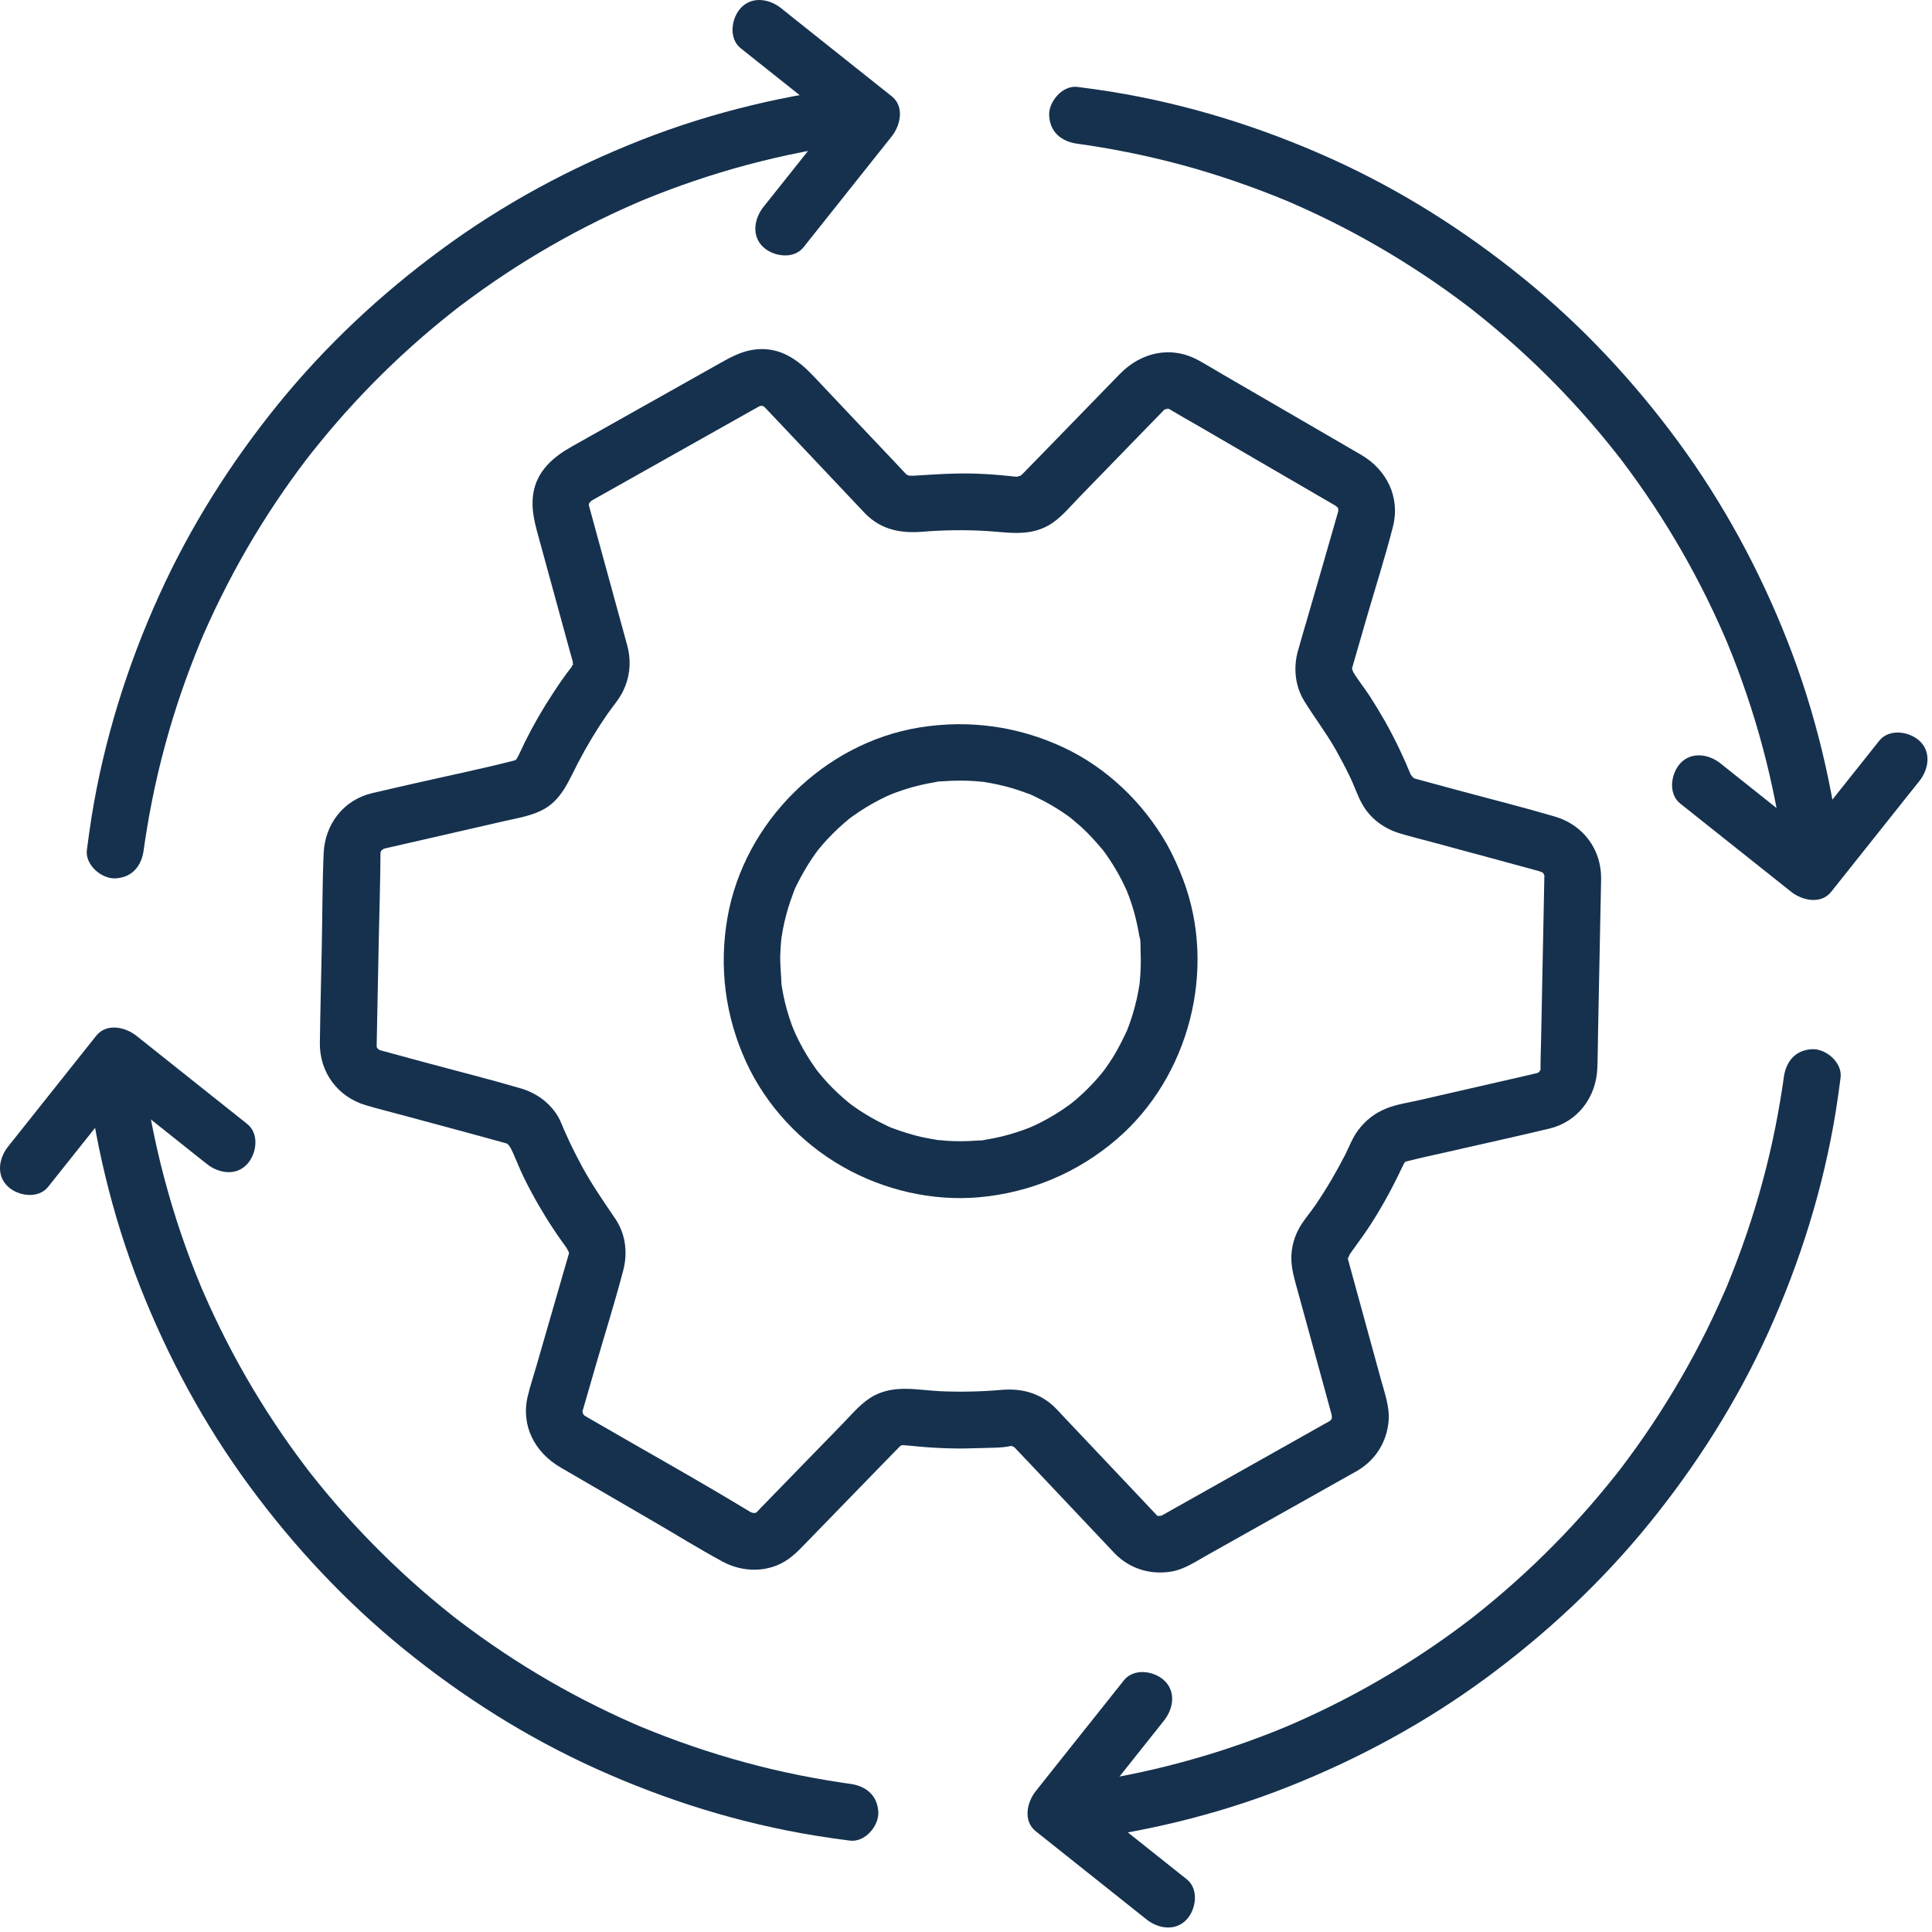 <?xml version="1.0" encoding="UTF-8"?>
<svg xmlns="http://www.w3.org/2000/svg" width="408" height="408" viewBox="0 0 408 408" fill="none">
  <path d="M292.522 152.383C291.482 150.557 290.401 148.77 289.268 147.01C288.068 145.156 286.615 143.423 285.522 141.503C286.055 142.45 285.601 141.517 285.481 141.183C285.468 141.09 285.454 141.01 285.428 140.917C285.534 141.637 285.561 141.637 285.535 140.917C285.615 140.917 285.201 142.156 285.601 140.876C285.681 140.61 285.748 140.343 285.828 140.076C286.734 136.943 287.641 133.797 288.548 130.663C290.415 124.21 292.481 117.783 294.148 111.276C295.761 105.023 292.868 99.21 287.428 96.037C284.974 94.623 282.535 93.197 280.081 91.77C272.721 87.49 265.348 83.21 257.975 78.93C256.348 77.983 254.735 76.983 253.068 76.076C247.241 72.916 240.935 74.397 236.455 79.01C230.988 84.623 225.522 90.25 220.055 95.876C218.975 96.983 217.908 98.09 216.828 99.183C216.548 99.477 216.268 99.77 215.988 100.05C215.735 100.303 214.802 100.943 215.788 100.343C215.508 100.516 215.228 100.677 214.922 100.823C216.388 100.13 213.841 100.81 215.575 100.65C214.641 100.73 213.721 100.583 212.801 100.49C210.575 100.263 208.334 100.103 206.094 100.023C201.681 99.877 197.335 100.183 192.935 100.463C192.615 100.49 191.095 100.356 192.535 100.61C192.201 100.543 191.895 100.45 191.575 100.37C192.761 100.65 191.601 100.357 191.228 100.103C191.481 100.277 192.001 100.85 191.308 100.076C191.175 99.93 191.055 99.81 190.922 99.677C190.095 98.81 189.282 97.93 188.455 97.05C185.602 94.05 182.761 91.037 179.908 88.023C177.201 85.157 174.508 82.303 171.801 79.437C168.628 76.077 164.961 73.37 160.001 73.757C156.601 74.01 153.961 75.623 151.094 77.237C147.854 79.063 144.601 80.89 141.348 82.717C134.468 86.583 127.602 90.45 120.722 94.317C116.855 96.49 113.415 99.437 112.641 104.103C112.041 107.757 113.055 110.877 113.988 114.317C116.122 122.09 118.255 129.863 120.375 137.65C120.575 138.37 120.761 139.09 120.975 139.797C121.468 141.53 120.481 138.743 121.001 140.37C120.761 139.583 121.268 139.85 120.961 140.357C120.081 141.81 121.775 139.517 120.681 140.89C119.308 142.597 118.068 144.463 116.855 146.29C114.628 149.65 112.614 153.143 110.828 156.757C110.388 157.65 109.988 158.583 109.535 159.476C109.321 159.903 109.108 160.303 108.828 160.69C109.628 159.557 108.962 160.343 108.855 160.517C109.028 160.397 109.201 160.277 109.361 160.157C109.121 160.343 108.855 160.503 108.588 160.65C109.202 160.117 109.308 160.437 108.735 160.57C108.548 160.623 108.348 160.677 108.161 160.717C101.281 162.463 94.308 163.89 87.375 165.476C84.441 166.156 81.495 166.797 78.561 167.503C72.521 168.943 68.615 174.077 68.348 180.197C68.068 186.637 68.094 193.103 67.961 199.543C67.828 206.436 67.641 213.343 67.548 220.25C67.468 226.437 71.308 231.637 77.241 233.397C79.721 234.143 82.255 234.757 84.748 235.437C91.988 237.397 99.241 239.317 106.468 241.33C106.615 241.37 106.761 241.41 106.908 241.45C108.241 241.743 106.375 240.983 106.975 241.45C107.308 241.69 107.948 242.317 107.081 241.423C107.135 241.49 108.042 242.583 107.522 241.837C106.855 240.877 108.361 243.41 107.628 241.97C108.694 244.077 109.495 246.343 110.535 248.476C111.495 250.45 112.534 252.397 113.628 254.303C114.668 256.103 115.762 257.89 116.922 259.623C117.482 260.477 118.068 261.33 118.668 262.17C118.975 262.597 119.295 262.997 119.575 263.423C119.788 263.743 120.308 264.863 119.975 263.903C120.028 264.09 120.441 265.797 120.135 264.397C120.321 265.277 120.108 264.863 120.215 264.41C120.175 264.61 120.121 264.81 120.068 265.01C119.975 265.303 119.895 265.61 119.801 265.903C117.641 273.397 115.481 280.877 113.308 288.37C112.695 290.517 111.975 292.65 111.455 294.823C109.948 301.09 112.948 306.73 118.348 309.876C124.721 313.583 131.108 317.29 137.481 320.997C142.521 323.917 147.481 327.01 152.601 329.783C156.935 332.13 162.348 332.157 166.468 329.263C167.561 328.49 168.454 327.637 169.361 326.703C171.828 324.157 174.294 321.623 176.761 319.09C179.814 315.957 182.854 312.823 185.894 309.69C186.921 308.65 187.935 307.597 188.948 306.557C189.215 306.29 189.468 306.01 189.735 305.757C189.788 305.69 189.855 305.637 189.908 305.57C189.921 305.557 189.935 305.543 189.935 305.543C190.055 305.423 190.188 305.303 190.308 305.183C189.735 305.61 189.748 305.623 190.308 305.263C190.455 305.183 190.601 305.103 190.748 305.037C190.148 305.29 190.055 305.343 190.481 305.21C191.295 304.983 189.121 305.077 190.601 305.183C191.575 305.25 192.535 305.33 193.508 305.437C195.841 305.663 198.188 305.797 200.535 305.863C202.668 305.917 204.815 305.89 206.948 305.81C209.015 305.716 211.481 305.823 213.494 305.357C213.574 305.357 213.668 305.357 213.748 305.357C212.975 305.21 212.934 305.21 213.628 305.357C214.908 306.237 213.001 304.797 213.801 305.37C215.001 306.237 213.601 304.89 214.375 305.797C214.508 305.957 214.668 306.103 214.815 306.263C215.681 307.157 216.522 308.063 217.388 308.97C222.922 314.837 228.468 320.69 234.001 326.557C234.508 327.09 235.015 327.65 235.535 328.183C238.748 331.383 243.068 332.623 247.494 331.863C250.094 331.397 252.468 329.797 254.748 328.517C262.015 324.437 269.268 320.356 276.535 316.276C279.401 314.65 282.281 313.037 285.148 311.423C285.681 311.13 286.215 310.85 286.722 310.543C290.508 308.276 292.841 304.543 293.241 300.157C293.521 297.143 292.375 294.063 291.588 291.183C290.455 287.063 289.321 282.943 288.201 278.823C287.215 275.223 286.228 271.637 285.241 268.037C285.068 267.37 284.881 266.703 284.694 266.037C284.281 264.583 284.788 266.037 284.668 266.023C284.521 265.997 284.922 264.57 284.588 266.023C284.655 265.717 285.308 264.437 284.708 265.437C284.895 265.117 285.094 264.823 285.294 264.517C286.574 262.69 287.921 260.93 289.148 259.063C291.455 255.517 293.535 251.823 295.375 248.01C295.761 247.183 296.162 246.37 296.588 245.557C296.775 245.183 297.254 244.943 296.494 245.663C296.601 245.557 296.708 245.45 296.815 245.343C296.175 245.783 296.134 245.81 296.694 245.437C296.908 245.383 297.801 244.983 296.494 245.437C297.001 245.263 296.881 245.29 297.401 245.157C297.455 245.143 297.508 245.143 297.561 245.13C300.241 244.45 302.975 243.877 305.681 243.263C312.841 241.623 320.028 240.05 327.175 238.343C333.201 236.903 337.082 231.69 337.322 225.61C337.428 223.276 337.415 220.943 337.468 218.61C337.641 210.036 337.801 201.463 337.975 192.89C338.028 190.437 338.095 187.983 338.122 185.543C338.188 179.356 334.295 174.183 328.388 172.45C321.482 170.423 314.495 168.677 307.548 166.797C304.775 166.037 301.975 165.303 299.201 164.53C299.055 164.49 298.908 164.45 298.761 164.41C298.308 164.316 298.041 163.943 298.894 164.517C298.574 164.303 297.641 163.463 298.601 164.423C298.375 164.21 298.175 163.997 297.948 163.783C298.841 164.677 298.228 163.97 297.988 163.663C297.948 163.597 297.908 163.517 297.868 163.45C298.241 164.37 298.108 164.037 297.441 162.463C297.241 161.983 297.041 161.517 296.841 161.037C296.415 160.09 295.988 159.157 295.548 158.223C294.601 156.237 293.588 154.29 292.522 152.383C290.988 149.637 286.988 148.49 284.308 150.223C281.535 152.01 280.521 155.503 282.148 158.437C283.175 160.263 284.148 162.117 285.055 163.997C286.215 166.397 286.641 168.01 287.735 169.917C289.468 172.957 292.361 175.023 295.681 176.01C298.175 176.756 300.695 177.37 303.201 178.05C310.401 180.01 317.628 181.93 324.828 183.917C325.001 183.97 325.175 184.023 325.348 184.063C325.495 184.09 326.388 184.357 325.788 184.197C324.482 183.85 325.561 184.157 325.961 184.37C325.788 184.29 324.854 183.797 325.761 184.263C326.214 184.743 326.175 184.677 325.681 184.037C325.761 184.17 325.842 184.29 325.922 184.41C326.495 185.743 325.734 183.13 326.028 184.57C326.054 184.69 326.281 185.25 326.241 185.423C326.348 184.997 326.215 184.263 326.135 185.223C326.108 185.437 326.122 185.65 326.122 185.863C326.068 188.57 326.014 191.277 325.961 193.983C325.788 202.41 325.615 210.823 325.455 219.25C325.415 221.397 325.322 223.543 325.322 225.676C325.322 225.716 325.322 225.743 325.322 225.783C325.335 227.183 325.215 225.316 325.375 225.543C325.375 225.53 325.228 226.33 325.135 226.397C325.228 226.183 325.308 225.97 325.401 225.77C325.268 226.023 325.121 226.277 324.961 226.517C325.041 226.383 325.628 225.397 325.068 226.317C324.975 226.423 324.868 226.517 324.761 226.623C325.414 226.157 325.468 226.103 324.922 226.463C323.802 226.983 326.042 226.277 324.722 226.583C324.068 226.73 323.401 226.903 322.748 227.05C315.068 228.81 307.388 230.57 299.722 232.33C297.455 232.85 295.041 233.183 292.881 234.037C290.348 235.037 288.388 236.556 286.761 238.743C285.614 240.29 284.935 242.143 284.081 243.85C282.201 247.53 280.095 251.103 277.775 254.517C276.668 256.143 275.295 257.663 274.348 259.383C273.001 261.81 272.441 264.61 272.815 267.357C272.961 268.49 273.201 269.503 273.494 270.597C274.428 273.983 275.348 277.37 276.281 280.757C277.428 284.917 278.561 289.09 279.708 293.25C280.095 294.65 280.468 296.05 280.855 297.45C280.962 297.837 281.068 298.223 281.175 298.61C281.281 299.01 281.294 300.13 281.294 298.77C281.294 298.89 281.334 299.703 281.294 299.703C281.468 299.703 281.388 298.437 281.201 299.69C281.095 300.477 281.895 298.557 281.175 299.717C280.441 300.903 281.815 299.277 281.148 299.797C279.948 300.73 281.788 299.61 280.694 300.157C280.641 300.183 280.601 300.223 280.548 300.25C279.868 300.597 279.201 300.997 278.535 301.37C275.535 303.063 272.535 304.757 269.535 306.437C262.468 310.41 255.401 314.383 248.348 318.357C247.481 318.85 246.615 319.343 245.748 319.823C245.601 319.89 245.468 319.97 245.322 320.05C244.122 320.757 245.948 320.037 245.215 320.09C243.921 320.183 245.228 320.383 245.215 320.143C244.975 320.156 244.748 320.157 244.522 320.13C244.068 320.103 244.215 320.13 244.988 320.197C244.642 320.397 243.361 319.357 244.694 320.183C244.428 320.01 244.161 319.877 243.894 319.703C244.814 320.29 244.281 320.01 244.001 319.676C243.828 319.463 243.628 319.276 243.428 319.076C242.574 318.156 241.708 317.25 240.855 316.343C235.375 310.543 229.881 304.743 224.401 298.943C223.895 298.396 223.401 297.85 222.881 297.33C219.748 294.197 215.775 293.13 211.455 293.517C207.188 293.89 202.895 293.983 198.615 293.797C193.855 293.583 189.174 292.383 184.694 294.676C182.081 296.01 180.068 298.477 178.055 300.557C175.135 303.557 172.228 306.543 169.308 309.543C166.695 312.236 164.068 314.93 161.455 317.623C160.962 318.13 160.441 318.637 159.961 319.17C159.028 320.197 160.788 318.917 159.588 319.45C158.508 319.93 159.534 319.463 159.694 319.423C159.534 319.477 159.374 319.517 159.228 319.557C158.534 319.703 158.602 319.69 159.388 319.543C159.202 319.49 158.108 319.37 159.535 319.65C159.241 319.597 157.908 319.05 159.108 319.65C158.935 319.57 158.761 319.477 158.601 319.383C147.281 312.503 135.668 306.063 124.215 299.41C124.015 299.29 123.828 299.17 123.628 299.063C123.601 299.05 123.575 299.036 123.548 299.01C123.148 298.81 122.961 298.383 123.615 299.117C123.375 298.917 123.161 298.69 122.961 298.45C123.374 299.01 123.454 299.103 123.228 298.73C123.054 298.29 122.934 297.557 123.161 298.717C123.134 298.61 122.881 297.997 122.935 297.823C122.961 298.05 123.001 298.277 123.041 298.503C123.015 298.197 123.028 297.89 123.041 297.583C123.068 298.73 122.948 298.183 123.081 297.77C123.148 297.597 123.188 297.423 123.241 297.25C124.081 294.303 124.935 291.37 125.788 288.437C127.735 281.703 129.854 275.01 131.628 268.237C132.588 264.53 132.108 260.57 129.935 257.37C127.535 253.823 125.122 250.357 123.055 246.597C122.108 244.863 121.201 243.09 120.348 241.303C119.908 240.37 119.495 239.423 119.068 238.476C118.988 238.29 118.908 238.103 118.828 237.903C119.161 238.677 119.001 238.303 118.348 236.77C118.148 236.343 117.948 235.943 117.694 235.543C115.894 232.69 113.121 230.757 109.908 229.823C103.121 227.837 96.228 226.117 89.401 224.263C86.521 223.477 83.641 222.717 80.761 221.917C80.615 221.877 80.468 221.823 80.322 221.797C78.895 221.49 81.081 222.183 80.281 221.823C79.881 221.637 79.281 220.997 80.228 221.89C80.014 221.69 79.815 221.476 79.601 221.276C81.215 222.756 78.388 220.037 79.788 221.703C79.641 221.543 79.575 221.023 79.522 220.863C79.095 219.65 79.401 221.623 79.548 220.903C79.561 220.81 79.535 220.69 79.548 220.597C79.561 220.37 79.548 220.13 79.561 219.89C79.695 212.783 79.841 205.663 79.988 198.543C80.108 192.41 80.321 186.263 80.348 180.13C80.348 179.97 80.375 179.623 80.375 179.61C80.361 179.73 80.348 179.85 80.335 179.97C80.255 180.463 80.281 180.437 80.401 179.89C80.441 179.743 80.495 179.61 80.535 179.463C80.228 180.143 80.175 180.29 80.375 179.903C80.548 179.477 81.215 178.93 80.308 179.863C80.348 179.81 81.348 178.77 80.655 179.437C79.975 180.077 81.068 179.223 81.135 179.17C80.441 179.437 80.308 179.49 80.735 179.343C80.948 179.263 81.175 179.197 81.388 179.157C82.001 178.997 82.628 178.877 83.241 178.73C86.775 177.917 90.308 177.117 93.841 176.303C98.015 175.343 102.175 174.397 106.335 173.437C109.001 172.837 111.734 172.396 114.228 171.21C118.468 169.21 120.001 165.077 122.015 161.197C123.868 157.623 125.948 154.157 128.241 150.837C129.348 149.237 130.708 147.73 131.561 145.983C132.934 143.21 133.295 140.197 132.668 137.157C132.521 136.477 132.321 135.797 132.135 135.117C130.055 127.53 127.974 119.93 125.894 112.343C125.521 110.956 125.134 109.57 124.761 108.183C124.668 107.85 124.575 107.517 124.481 107.17C124.455 107.09 124.441 107.01 124.415 106.93C124.028 105.717 124.361 107.89 124.361 106.623C124.374 105.343 124.281 106.81 124.294 106.837C124.134 106.477 125.081 105.223 124.281 106.543C124.441 106.276 124.588 106.01 124.735 105.743C124.055 106.903 124.721 105.85 125.028 105.583C124.374 106.17 124.761 105.823 125.175 105.583C125.895 105.17 126.628 104.77 127.361 104.357C134.321 100.437 141.281 96.53 148.241 92.61C151.361 90.863 154.468 89.103 157.575 87.357C158.388 86.903 159.188 86.45 160.001 85.997C160.121 85.93 160.241 85.863 160.361 85.797C160.414 85.77 160.735 85.597 160.788 85.57C159.455 86.21 160.841 85.556 161.135 85.61C161.028 85.623 160.908 85.637 160.801 85.663C160.308 85.73 160.348 85.743 160.922 85.717C161.615 85.757 161.535 85.743 160.681 85.663C160.908 85.703 161.135 85.77 161.348 85.837C162.015 85.97 160.415 85.09 161.388 85.903C162.255 86.637 161.388 85.916 161.294 85.81C161.414 85.943 161.561 86.063 161.694 86.21C161.894 86.436 162.108 86.65 162.322 86.876C163.215 87.81 164.095 88.757 164.988 89.69C167.895 92.77 170.801 95.85 173.708 98.917C176.268 101.623 178.828 104.343 181.388 107.05C181.868 107.543 182.321 108.063 182.815 108.557C186.201 111.917 190.282 112.663 194.855 112.29C199.242 111.93 203.628 111.877 208.015 112.117C212.668 112.37 217.108 113.383 221.415 110.957C223.881 109.583 225.855 107.117 227.801 105.117C233.335 99.423 238.868 93.73 244.401 88.037C244.841 87.583 245.308 87.156 245.722 86.677C246.228 86.13 246.228 86.317 245.668 86.663C245.948 86.49 246.215 86.33 246.522 86.183C245.402 86.743 246.321 86.357 246.681 86.25C247.615 85.957 245.321 86.797 246.761 86.317C246.548 86.277 246.348 86.237 246.135 86.197C246.375 86.237 246.615 86.29 246.841 86.37C247.588 86.423 245.828 85.717 247.015 86.437C247.055 86.463 247.095 86.49 247.122 86.503C248.948 87.61 250.815 88.65 252.668 89.717C259.948 93.957 267.228 98.183 274.522 102.423C276.855 103.783 279.201 105.143 281.535 106.503C281.721 106.61 281.895 106.716 282.081 106.81C282.228 106.89 282.441 107.037 282.535 107.09C281.495 106.45 282.268 106.983 282.561 107.237C282.854 107.557 282.775 107.45 282.335 106.93C282.495 107.183 282.641 107.45 282.775 107.73C282.561 107.303 282.641 106.783 282.641 107.583C282.628 109.103 282.521 106.263 282.641 107.81C282.748 108.97 283.015 106.863 282.575 108.09C282.508 108.29 282.468 108.503 282.401 108.703C280.348 115.957 278.215 123.183 276.135 130.423C275.441 132.797 274.721 135.17 274.068 137.57C273.108 141.05 273.508 144.93 275.428 148.037C277.601 151.557 280.108 154.823 282.148 158.437C283.708 161.17 287.668 162.33 290.361 160.583C293.121 158.81 294.175 155.303 292.522 152.383Z" fill="#15314E"></path>
  <path d="M236.068 184.356C236.601 185.303 237.108 186.276 237.561 187.263C237.694 187.543 237.828 187.823 237.948 188.103C238.001 188.223 238.308 188.943 238.015 188.236C237.708 187.476 238.068 188.396 238.135 188.583C238.255 188.863 238.361 189.143 238.468 189.436C239.215 191.476 239.815 193.583 240.241 195.73C240.348 196.236 240.441 196.743 240.535 197.263C240.575 197.556 240.615 197.85 240.668 198.143C240.775 198.836 240.601 197.65 240.601 197.65C240.948 198.57 240.828 199.956 240.868 200.943C240.961 203.063 240.908 205.196 240.694 207.303C240.668 207.516 240.681 207.97 240.601 208.183C240.641 208.05 240.814 206.77 240.628 207.89C240.561 208.316 240.495 208.743 240.415 209.183C240.215 210.33 239.962 211.463 239.655 212.583C239.402 213.57 239.108 214.543 238.775 215.516C238.641 215.93 238.495 216.343 238.335 216.743C238.241 217.023 238.121 217.29 238.028 217.556C237.628 218.623 238.361 216.863 238.041 217.543C237.135 219.463 236.214 221.356 235.094 223.17C234.548 224.036 233.975 224.903 233.375 225.73C233.241 225.916 233.095 226.076 232.975 226.263C232.535 226.97 233.655 225.476 233.108 226.103C232.721 226.556 232.361 227.023 231.975 227.476C230.561 229.116 229.015 230.663 227.375 232.076C226.961 232.423 226.548 232.743 226.148 233.09C225.628 233.53 226.415 232.876 226.455 232.85C226.215 233.036 225.962 233.223 225.722 233.396C224.775 234.076 223.814 234.73 222.828 235.33C221.894 235.903 220.934 236.436 219.961 236.943C219.481 237.183 219.001 237.423 218.508 237.663C218.068 237.863 216.588 238.463 217.828 237.983C215.774 238.783 213.708 239.476 211.575 239.996C210.561 240.236 209.535 240.45 208.508 240.623C208.281 240.663 208.068 240.69 207.841 240.73C206.721 240.903 207.975 240.743 208.122 240.69C207.615 240.876 206.908 240.823 206.361 240.863C204.241 241.036 202.108 241.05 199.988 240.916C199.468 240.876 198.962 240.836 198.455 240.783C198.215 240.756 197.788 240.77 197.588 240.69C197.588 240.69 198.788 240.876 198.094 240.756C197.014 240.57 195.948 240.396 194.868 240.17C192.815 239.703 190.788 239.103 188.815 238.356C188.241 238.13 187.308 237.85 188.428 238.223C187.948 238.063 187.481 237.81 187.028 237.596C186.041 237.13 185.055 236.623 184.108 236.076C183.215 235.57 182.335 235.036 181.481 234.476C181.055 234.183 180.628 233.89 180.215 233.596C179.975 233.423 179.734 233.236 179.494 233.076C178.801 232.61 180.601 233.983 179.481 233.063C177.868 231.73 176.321 230.343 174.894 228.81C174.174 228.036 173.495 227.236 172.815 226.41C172.121 225.583 172.788 226.396 172.908 226.543C172.721 226.303 172.548 226.063 172.361 225.81C172.001 225.316 171.655 224.81 171.308 224.29C170.068 222.41 168.961 220.436 168.015 218.383C167.855 218.063 167.268 216.543 167.788 217.916C167.602 217.423 167.388 216.93 167.201 216.423C166.815 215.356 166.468 214.276 166.161 213.183C165.881 212.183 165.641 211.156 165.428 210.13C165.321 209.623 165.228 209.103 165.148 208.596C165.108 208.383 165.068 208.156 165.041 207.943C164.855 206.783 165.068 208.756 165.041 207.996C164.975 205.85 164.708 203.756 164.775 201.61C164.815 200.583 164.881 199.57 164.975 198.543C165.001 198.33 165.042 198.116 165.055 197.89C165.108 197.036 164.841 199.023 165.001 198.183C165.121 197.623 165.188 197.036 165.294 196.463C165.681 194.383 166.214 192.343 166.894 190.343C167.054 189.863 167.228 189.383 167.415 188.903C167.615 188.383 167.935 187.37 167.548 188.516C167.881 187.503 168.455 186.49 168.948 185.543C169.935 183.663 171.054 181.85 172.294 180.13C172.468 179.89 172.654 179.65 172.828 179.41C172.801 179.436 172.121 180.263 172.561 179.743C172.894 179.356 173.215 178.943 173.548 178.543C174.281 177.703 175.041 176.876 175.828 176.09C176.561 175.343 177.335 174.623 178.135 173.93C178.535 173.583 178.935 173.25 179.348 172.903C179.561 172.73 180.255 172.236 179.215 172.996C179.468 172.823 179.708 172.636 179.948 172.45C181.841 171.09 183.841 169.863 185.908 168.81C186.335 168.596 186.748 168.396 187.161 168.196C187.334 168.116 188.881 167.45 188.135 167.756C187.388 168.063 188.908 167.463 189.122 167.383C189.695 167.17 190.268 166.97 190.841 166.783C192.988 166.09 195.175 165.556 197.388 165.196C197.602 165.156 197.828 165.13 198.041 165.09C198.748 164.983 197.561 165.156 197.548 165.17C198.028 164.983 198.801 165.023 199.308 164.983C200.415 164.903 201.521 164.85 202.615 164.85C203.641 164.85 204.668 164.876 205.694 164.943C206.201 164.983 206.708 165.023 207.215 165.076C207.428 165.09 207.655 165.13 207.868 165.143C208.708 165.17 206.375 164.903 207.788 165.13C209.882 165.476 211.934 165.903 213.961 166.516C214.934 166.81 215.908 167.143 216.855 167.503C217.202 167.636 218.708 168.13 217.255 167.636C217.802 167.823 218.321 168.103 218.841 168.356C220.761 169.276 222.615 170.33 224.375 171.503C224.801 171.796 225.228 172.09 225.641 172.383C225.815 172.516 225.988 172.663 226.175 172.783C226.868 173.25 225.388 172.103 226.015 172.65C226.855 173.396 227.735 174.076 228.548 174.823C230.161 176.316 231.588 177.943 233.001 179.623C233.428 180.13 232.788 179.343 232.761 179.303C232.948 179.556 233.135 179.796 233.308 180.05C233.628 180.476 233.934 180.93 234.228 181.37C234.881 182.343 235.495 183.343 236.068 184.356C237.628 187.076 241.575 188.25 244.281 186.503C247.028 184.73 248.094 181.21 246.428 178.29C241.414 169.503 233.708 162.09 224.508 157.81C214.948 153.356 204.601 151.943 194.201 153.623C174.015 156.89 157.188 173.596 153.641 193.703C151.801 204.156 153.135 214.583 157.548 224.236C161.788 233.503 169.188 241.423 178.055 246.436C186.668 251.33 196.908 253.716 206.801 252.836C217.601 251.863 227.628 247.636 235.855 240.556C251.162 227.396 257.015 204.716 249.881 185.81C248.908 183.236 247.774 180.703 246.428 178.29C244.908 175.556 240.908 174.41 238.215 176.143C235.441 177.93 234.441 181.41 236.068 184.356Z" fill="#15314E"></path>
  <path d="M30.348 179.49C30.508 178.29 30.215 180.41 30.388 179.21C30.455 178.743 30.522 178.276 30.588 177.81C30.735 176.796 30.895 175.796 31.068 174.783C31.388 172.85 31.735 170.93 32.122 169.01C32.895 165.13 33.801 161.276 34.841 157.45C36.855 149.97 39.388 142.636 42.348 135.476C42.788 134.396 41.988 136.29 42.455 135.223C42.628 134.797 42.815 134.383 42.988 133.957C43.388 133.05 43.788 132.156 44.201 131.25C44.988 129.53 45.802 127.81 46.655 126.116C48.362 122.65 50.188 119.25 52.122 115.903C55.935 109.33 60.161 102.983 64.775 96.93C65.121 96.49 65.588 95.903 64.948 96.716C65.228 96.356 65.495 95.996 65.775 95.65C66.388 94.876 67.001 94.117 67.615 93.37C68.802 91.916 70.015 90.476 71.241 89.063C73.708 86.223 76.254 83.476 78.894 80.796C84.215 75.396 89.881 70.33 95.841 65.65C96.015 65.516 97.095 64.663 96.481 65.143C95.868 65.623 96.962 64.783 97.122 64.65C97.908 64.063 98.695 63.477 99.481 62.903C101.055 61.743 102.655 60.61 104.268 59.503C107.375 57.37 110.548 55.343 113.788 53.41C120.362 49.49 127.188 45.983 134.201 42.943C134.628 42.756 135.041 42.57 135.468 42.396C136.095 42.13 135.122 42.543 135.082 42.556C135.295 42.477 135.508 42.383 135.722 42.29C136.642 41.916 137.562 41.543 138.482 41.183C140.255 40.476 142.041 39.81 143.841 39.17C147.535 37.85 151.268 36.65 155.041 35.57C162.601 33.423 170.308 31.77 178.095 30.623C178.561 30.556 179.028 30.49 179.495 30.423C180.188 30.33 179.108 30.476 179.068 30.476C179.308 30.45 179.535 30.423 179.775 30.396C180.788 30.263 181.815 30.143 182.841 30.023C185.948 29.677 188.988 27.517 188.841 24.023C188.708 21.077 186.175 17.65 182.841 18.023C166.548 19.85 150.561 23.596 135.295 29.61C120.348 35.49 106.175 43.143 93.241 52.676C80.468 62.063 68.855 72.916 58.841 85.223C48.748 97.65 40.161 111.223 33.561 125.823C26.855 140.637 21.988 156.223 19.375 172.29C18.988 174.677 18.668 177.09 18.348 179.49C17.935 182.61 21.401 185.623 24.348 185.49C27.948 185.33 29.908 182.837 30.348 179.49Z" fill="#15314E"></path>
  <path d="M156.428 10.196C163.241 15.61 170.068 21.036 176.881 26.463C177.855 27.236 178.841 28.023 179.828 28.809C179.828 25.983 179.828 23.156 179.828 20.329C174.401 27.143 168.988 33.956 163.561 40.77C162.774 41.756 162.001 42.73 161.215 43.716C159.268 46.17 158.641 49.836 161.215 52.209C163.388 54.196 167.614 54.823 169.694 52.209C175.121 45.396 180.548 38.57 185.961 31.756C186.748 30.783 187.535 29.796 188.308 28.809C190.148 26.503 191.068 22.516 188.308 20.329C181.495 14.903 174.681 9.476 167.868 4.063C166.881 3.276 165.908 2.49 164.922 1.703C162.468 -0.244 158.801 -0.87 156.428 1.703C154.441 3.876 153.814 8.103 156.428 10.196Z" fill="#15314E"></path>
  <path d="M376.694 227.57C376.534 228.77 376.828 226.65 376.655 227.85C376.588 228.316 376.521 228.783 376.455 229.25C376.308 230.25 376.148 231.263 375.974 232.276C375.654 234.196 375.308 236.116 374.921 238.036C374.148 241.916 373.241 245.783 372.201 249.596C370.188 257.09 367.654 264.41 364.708 271.583C364.254 272.663 365.054 270.77 364.601 271.836C364.414 272.25 364.241 272.676 364.055 273.09C363.655 273.996 363.254 274.903 362.841 275.796C362.054 277.53 361.241 279.236 360.401 280.943C358.681 284.396 356.855 287.81 354.921 291.143C351.108 297.73 346.881 304.076 342.268 310.13C341.921 310.57 341.454 311.156 342.108 310.343C341.828 310.69 341.548 311.05 341.268 311.41C340.668 312.17 340.054 312.93 339.428 313.69C338.241 315.143 337.028 316.583 335.801 317.996C333.334 320.823 330.788 323.583 328.148 326.25C322.828 331.65 317.161 336.716 311.201 341.41C311.028 341.543 309.948 342.383 310.561 341.903C311.174 341.436 310.095 342.276 309.921 342.396C309.135 342.996 308.361 343.583 307.574 344.156C305.988 345.316 304.401 346.45 302.774 347.556C299.668 349.676 296.495 351.716 293.255 353.65C286.681 357.57 279.854 361.063 272.841 364.116C272.414 364.303 272.001 364.476 271.574 364.663C270.948 364.93 271.921 364.516 271.961 364.503C271.748 364.583 271.535 364.676 271.321 364.756C270.415 365.143 269.494 365.516 268.561 365.876C266.788 366.57 265.001 367.25 263.201 367.89C259.508 369.21 255.774 370.41 252.001 371.476C244.441 373.636 236.735 375.29 228.948 376.423C228.481 376.49 228.015 376.556 227.548 376.623C226.855 376.73 227.934 376.57 227.974 376.57C227.734 376.596 227.508 376.636 227.268 376.663C226.254 376.796 225.228 376.916 224.215 377.023C221.108 377.37 218.055 379.543 218.215 383.023C218.348 385.983 220.868 389.396 224.215 389.023C240.508 387.21 256.494 383.463 271.761 377.45C286.694 371.556 300.868 363.903 313.801 354.383C326.574 344.983 338.201 334.13 348.201 321.823C358.294 309.396 366.894 295.836 373.494 281.236C380.188 266.41 385.054 250.836 387.668 234.77C388.054 232.37 388.388 229.97 388.694 227.57C389.108 224.436 385.641 221.436 382.694 221.57C379.094 221.73 377.134 224.223 376.694 227.57Z" fill="#15314E"></path>
  <path d="M250.615 396.863C243.801 391.436 236.988 386.01 230.175 380.596C229.188 379.81 228.201 379.023 227.215 378.25C227.215 381.077 227.215 383.903 227.215 386.73C232.641 379.916 238.068 373.103 243.481 366.29C244.268 365.303 245.054 364.316 245.828 363.33C247.788 360.89 248.401 357.21 245.828 354.85C243.668 352.85 239.441 352.223 237.348 354.85C231.921 361.663 226.508 368.477 221.081 375.29C220.295 376.277 219.508 377.263 218.735 378.25C216.895 380.557 215.975 384.53 218.735 386.73C225.548 392.156 232.361 397.57 239.175 402.996C240.161 403.783 241.148 404.556 242.122 405.343C244.575 407.303 248.255 407.916 250.615 405.343C252.601 403.17 253.228 398.943 250.615 396.863Z" fill="#15314E"></path>
  <path d="M227.561 30.357C228.761 30.503 226.641 30.223 227.841 30.397C228.308 30.463 228.774 30.53 229.241 30.597C230.254 30.743 231.254 30.903 232.268 31.077C234.201 31.397 236.121 31.743 238.041 32.13C241.921 32.903 245.774 33.81 249.601 34.837C257.081 36.863 264.414 39.397 271.574 42.343C272.654 42.797 270.761 41.997 271.828 42.45C272.254 42.637 272.668 42.81 273.094 42.997C274.001 43.397 274.894 43.797 275.801 44.21C277.521 44.997 279.241 45.81 280.934 46.65C284.401 48.37 287.801 50.197 291.134 52.13C297.721 55.943 304.068 60.17 310.121 64.783C310.561 65.117 311.148 65.583 310.334 64.943C310.694 65.223 311.041 65.503 311.401 65.783C312.161 66.383 312.921 66.997 313.681 67.624C315.135 68.81 316.575 70.023 317.988 71.25C320.828 73.717 323.575 76.263 326.255 78.903C331.655 84.223 336.708 89.89 341.401 95.85C341.534 96.023 342.374 97.09 341.908 96.49C341.428 95.877 342.268 96.957 342.401 97.13C342.988 97.903 343.575 98.69 344.148 99.477C345.308 101.063 346.441 102.65 347.548 104.263C349.681 107.383 351.708 110.557 353.641 113.797C357.561 120.37 361.068 127.197 364.108 134.21C364.294 134.637 364.468 135.05 364.655 135.477C364.921 136.103 364.508 135.13 364.494 135.09C364.574 135.303 364.668 135.517 364.761 135.73C365.134 136.637 365.508 137.557 365.868 138.477C366.574 140.263 367.241 142.05 367.881 143.85C369.201 147.543 370.401 151.277 371.481 155.05C373.628 162.61 375.281 170.317 376.428 178.09C376.494 178.57 376.548 179.037 376.628 179.503C376.721 180.197 376.574 179.117 376.561 179.077C376.601 179.303 376.628 179.543 376.655 179.783C376.788 180.797 376.908 181.823 377.028 182.837C377.374 185.943 379.534 188.997 383.028 188.837C385.974 188.703 389.401 186.183 389.028 182.837C387.201 166.543 383.454 150.557 377.441 135.29C371.561 120.357 363.894 106.183 354.374 93.237C344.988 80.477 334.135 68.85 321.815 58.85C309.401 48.757 295.828 40.157 281.228 33.557C266.401 26.863 250.828 21.997 234.761 19.383C232.361 18.997 229.961 18.663 227.561 18.357C224.441 17.944 221.428 21.41 221.561 24.357C221.721 27.957 224.214 29.917 227.561 30.357Z" fill="#15314E"></path>
  <path d="M396.855 156.437C391.428 163.25 386.015 170.063 380.588 176.877C379.802 177.863 379.028 178.85 378.241 179.837C381.068 179.837 383.895 179.837 386.722 179.837C379.908 174.41 373.095 168.983 366.281 163.57C365.295 162.783 364.321 161.997 363.335 161.21C360.881 159.263 357.201 158.65 354.841 161.21C352.855 163.383 352.228 167.61 354.841 169.703C361.655 175.13 368.468 180.543 375.294 185.97C376.268 186.757 377.255 187.53 378.241 188.317C380.548 190.157 384.535 191.077 386.722 188.317C392.148 181.503 397.575 174.69 402.988 167.877C403.775 166.89 404.561 165.903 405.348 164.917C407.295 162.477 407.908 158.797 405.348 156.437C403.175 154.45 398.948 153.81 396.855 156.437Z" fill="#15314E"></path>
  <path d="M179.481 376.703C178.281 376.543 180.401 376.836 179.201 376.663C178.734 376.596 178.268 376.53 177.801 376.463C176.788 376.303 175.788 376.156 174.775 375.983C172.855 375.663 170.921 375.316 169.015 374.93C165.135 374.156 161.268 373.25 157.455 372.21C149.961 370.183 142.628 367.663 135.468 364.703C134.388 364.263 136.281 365.063 135.215 364.596C134.801 364.423 134.374 364.236 133.961 364.063C133.054 363.663 132.148 363.263 131.255 362.85C129.521 362.063 127.801 361.236 126.108 360.396C122.655 358.69 119.241 356.863 115.908 354.93C109.321 351.116 102.975 346.876 96.921 342.263C96.481 341.93 95.894 341.463 96.708 342.103C96.361 341.823 96.001 341.556 95.641 341.276C94.881 340.663 94.121 340.05 93.361 339.436C91.908 338.25 90.468 337.036 89.055 335.81C86.228 333.343 83.468 330.783 80.801 328.156C75.401 322.823 70.335 317.17 65.641 311.21C65.508 311.036 64.668 309.956 65.134 310.57C65.614 311.183 64.775 310.09 64.655 309.93C64.055 309.143 63.468 308.356 62.894 307.57C61.734 305.996 60.601 304.396 59.494 302.783C57.374 299.676 55.334 296.503 53.401 293.263C49.481 286.69 45.988 279.863 42.934 272.836C42.748 272.423 42.575 272.01 42.388 271.583C42.121 270.956 42.535 271.93 42.548 271.97C42.468 271.756 42.374 271.543 42.294 271.33C41.908 270.41 41.535 269.49 41.175 268.57C40.481 266.796 39.801 264.996 39.161 263.196C37.841 259.516 36.641 255.77 35.575 252.01C33.414 244.436 31.761 236.743 30.628 228.956C30.548 228.49 30.494 228.023 30.428 227.556C30.321 226.85 30.468 227.943 30.481 227.983C30.455 227.743 30.415 227.503 30.388 227.276C30.255 226.25 30.134 225.236 30.028 224.21C29.681 221.103 27.508 218.063 24.028 218.21C21.068 218.343 17.654 220.876 18.028 224.21C19.841 240.503 23.588 256.49 29.601 271.756C35.494 286.703 43.148 300.876 52.668 313.81C62.068 326.583 72.921 338.196 85.228 348.21C97.641 358.303 111.215 366.89 125.815 373.49C140.641 380.196 156.215 385.063 172.281 387.663C174.681 388.063 177.081 388.383 179.481 388.703C182.615 389.116 185.615 385.65 185.481 382.703C185.321 379.103 182.828 377.143 179.481 376.703Z" fill="#15314E"></path>
  <path d="M10.188 250.61C15.615 243.796 21.028 236.983 26.455 230.17C27.241 229.183 28.028 228.21 28.801 227.223C25.974 227.223 23.148 227.223 20.321 227.223C27.135 232.637 33.947 238.063 40.761 243.49C41.748 244.277 42.735 245.05 43.721 245.836C46.161 247.783 49.841 248.41 52.201 245.836C54.188 243.663 54.828 239.437 52.201 237.357C45.388 231.93 38.574 226.503 31.761 221.09C30.774 220.303 29.788 219.516 28.801 218.73C26.494 216.903 22.508 215.983 20.321 218.73C14.895 225.543 9.481 232.37 4.055 239.183C3.268 240.156 2.481 241.143 1.708 242.13C-0.252 244.583 -0.866 248.25 1.708 250.61C3.881 252.61 8.108 253.236 10.188 250.61Z" fill="#15314E"></path>
</svg>
